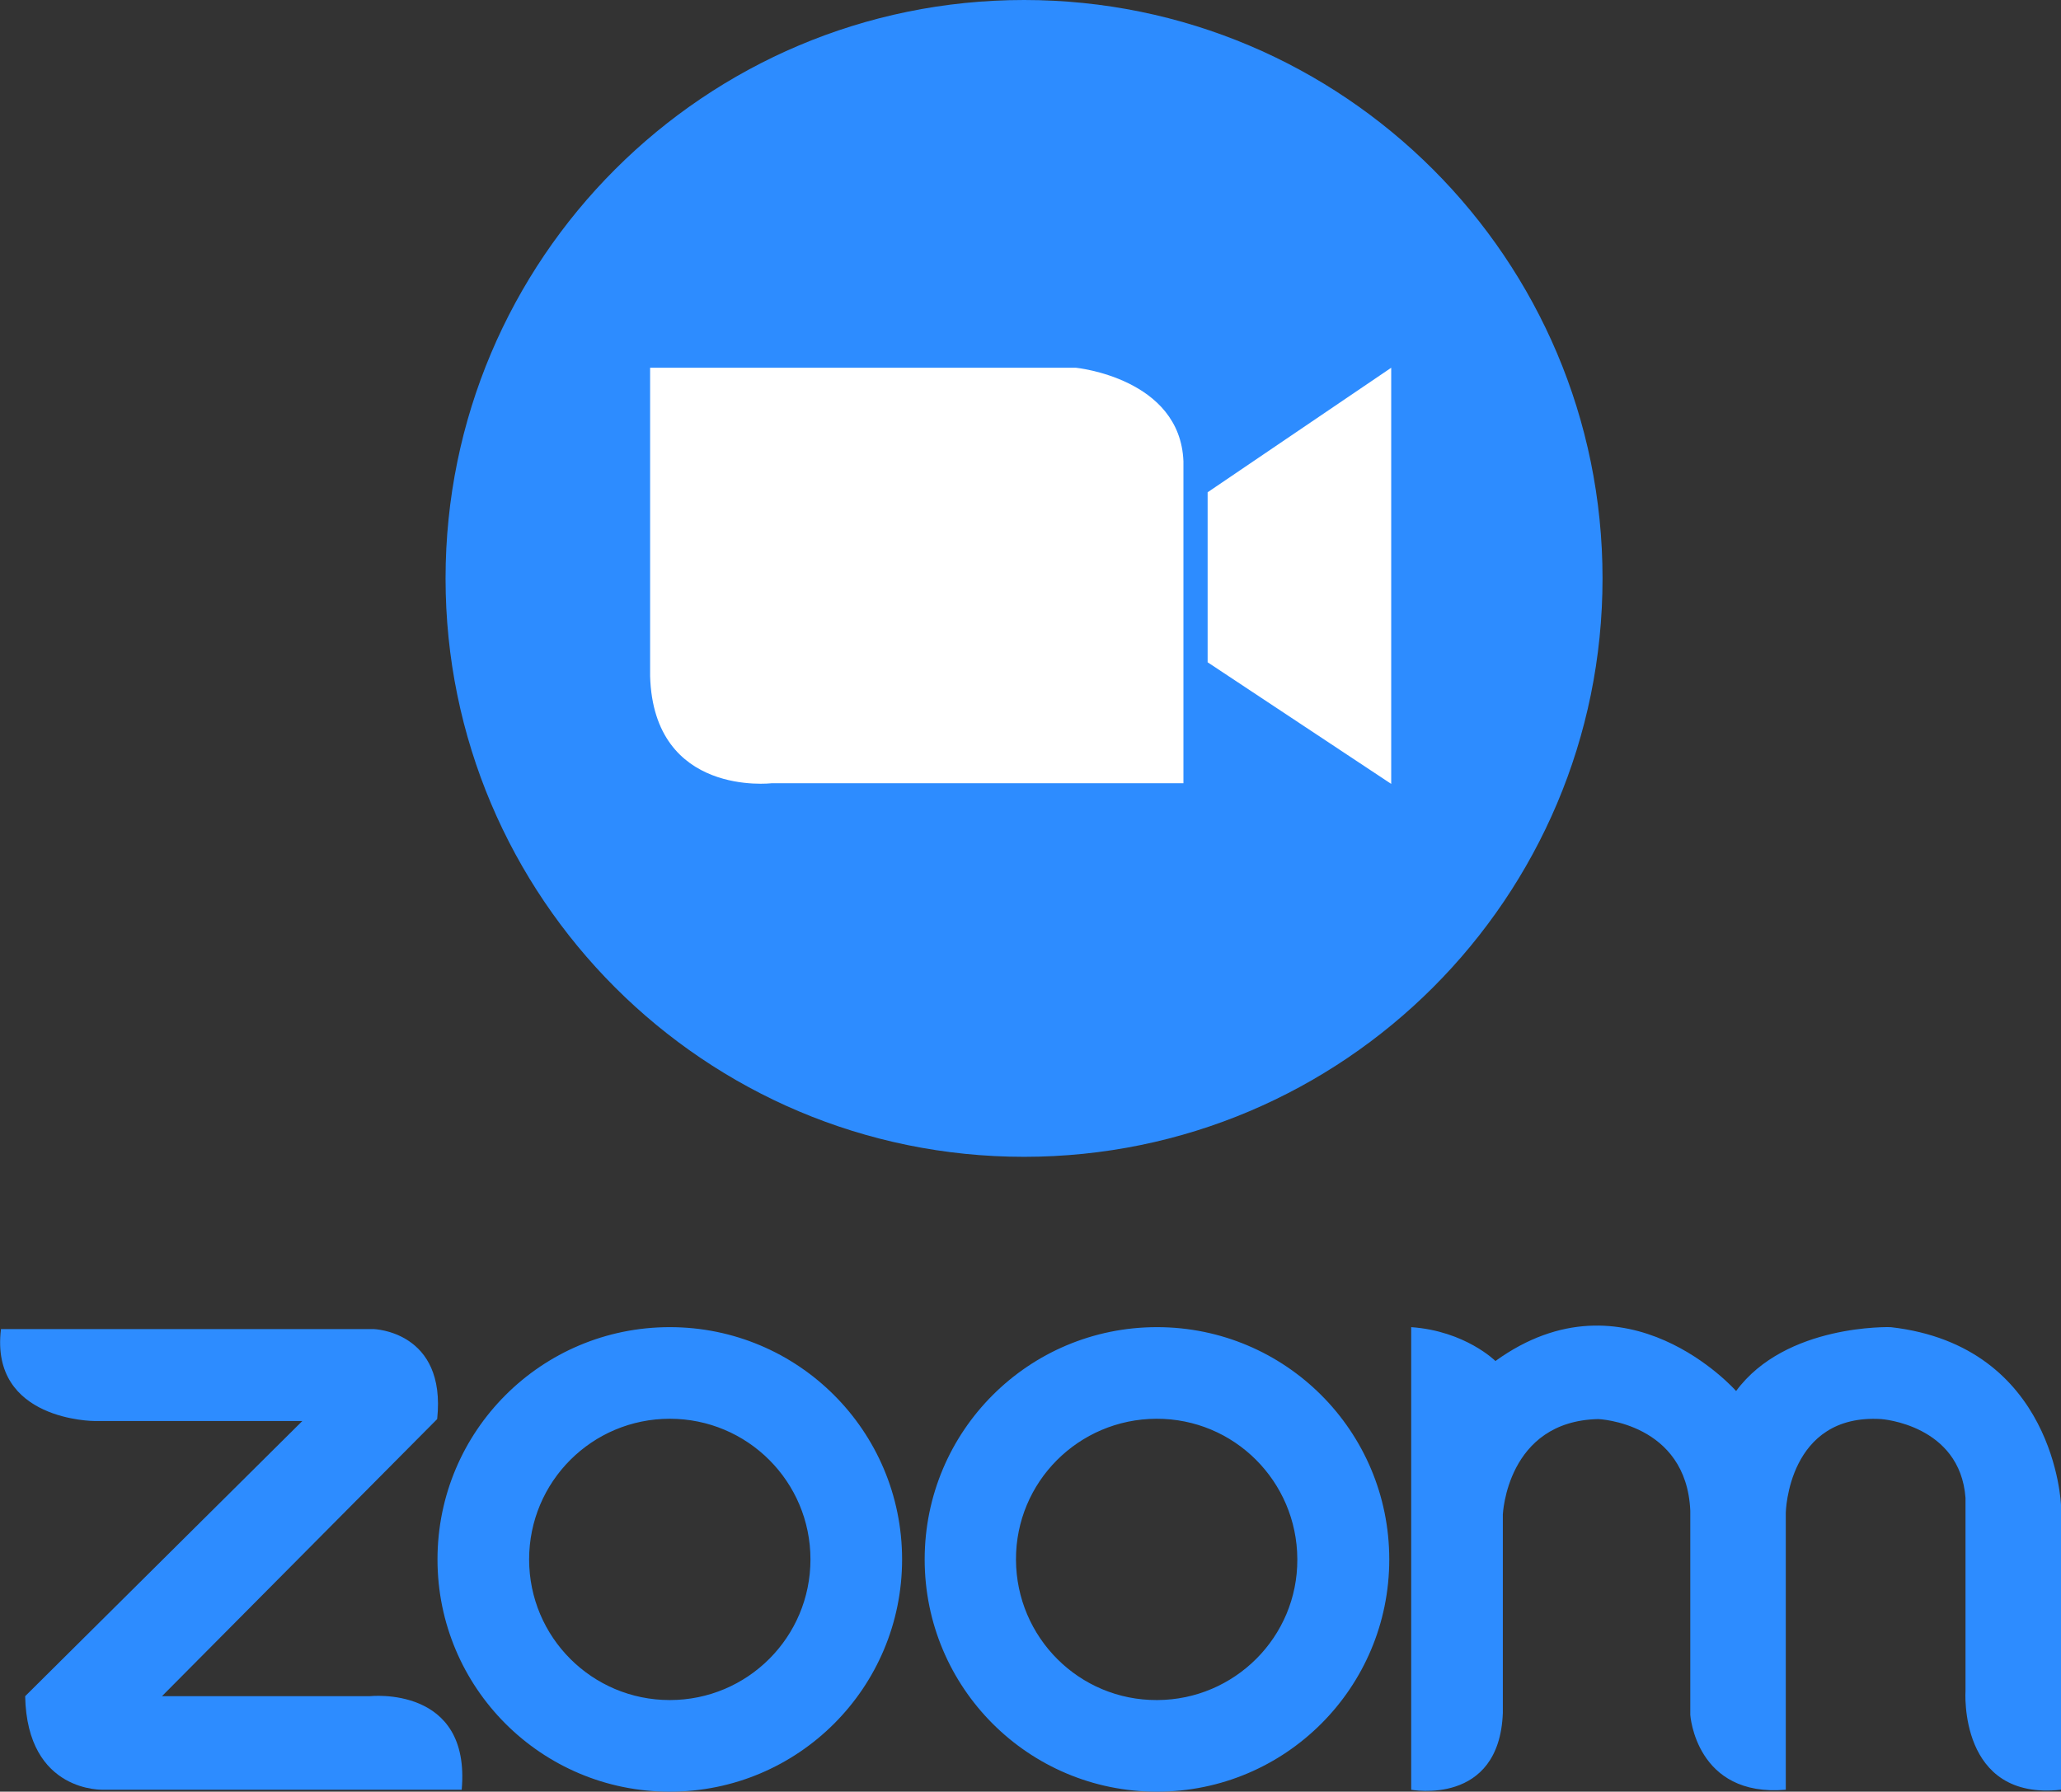 <svg version="1.1" id="レイヤー_1" xmlns="http://www.w3.org/2000/svg" x="0" y="0" viewBox="0 0 638.8 555.4" xml:space="preserve"><rect x="0" y="0" width="638.8" height="555.4" fill="#333333" stroke="none"/><style>.st0{fill:#2d8cff}</style><path class="st0" d="M.3 412h115.5s22.6.6 19.7 27.9l-85.3 85.9h64.4s31.4-3.5 28.5 29H32.2s-23.8 1.2-24.4-29l85.9-85.3H29.3s-32.5 0-29-28.5zm496.4-232.7C496.7 80.3 416.4 0 317.4 0c-99 0-179.3 80.3-179.3 179.3s80.3 179.3 179.3 179.3c99 0 179.3-80.3 179.3-179.3z"/><path class="st0" d="M207.6 527c-24.1 0-43.6-19.5-43.6-43.6s19.5-43.6 43.6-43.6 43.6 19.5 43.6 43.6-19.5 43.6-43.6 43.6zm72-43.6c0-39.8-32.2-72-72-72s-72 32.2-72 72 32.2 72 72 72 72-32.2 72-72zm79 43.6c-24.1.1-43.6-19.4-43.7-43.5-.1-24.1 19.4-43.6 43.5-43.7 24.1-.1 43.6 19.4 43.7 43.5v.1c.1 24-19.4 43.5-43.4 43.6h-.1zm72-43.6c0-39.8-32.2-72-72-72s-72 32.2-72 72 32.2 72 72 72 72-32.2 72-72zm6.8-72v143.4s27.3 5.2 28.4-23.8v-61.5s1.2-29 29.6-29.6c0 0 27.3 1.1 28.5 28.4v63.3s1.7 25.6 29.6 23.2v-85.9s.6-30.8 29.6-29c0 0 24.4 1.7 26.1 24.4v59.8s-2.3 34.2 29.6 30.7v-88.2s-1.7-49.4-52.8-55.2c0 0-32.5-1.1-47.9 19.8 0 0-34-38.6-74.6-9.3 0 0-9.3-9.3-26.1-10.5z"/><path d="M201.5 114h132s32.3 3.2 33.3 29v99.8H239.1s-36.5 4.3-37.6-33.2V114zm229.7 0v129l-56.9-37.7v-52.7z" fill="#fff"/></svg>